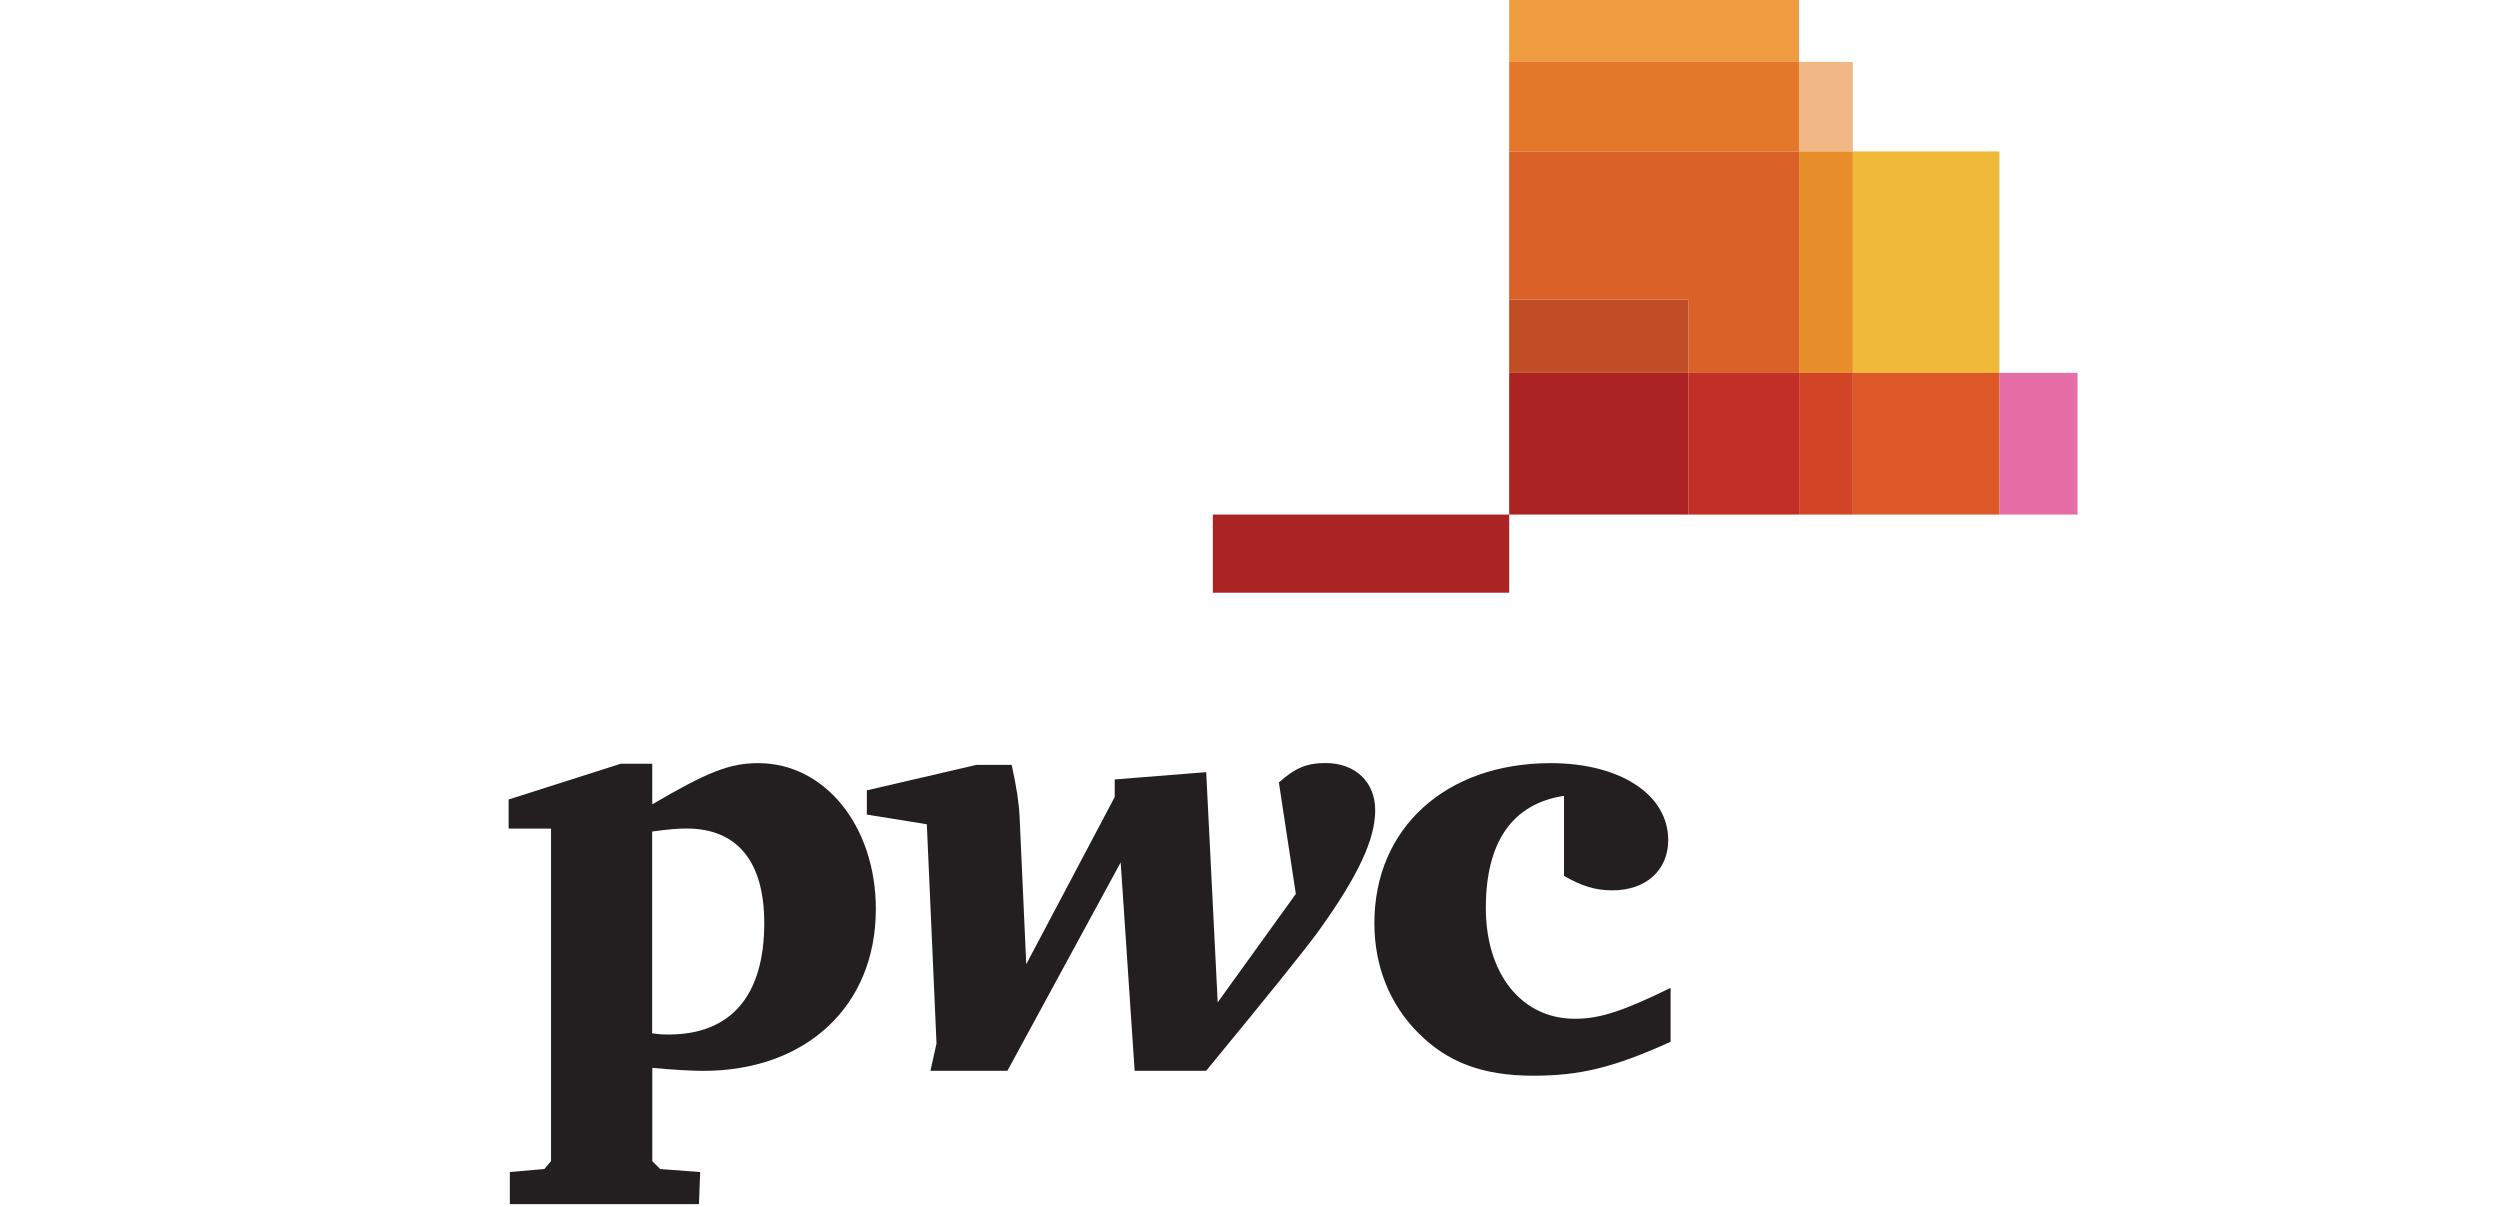<svg width="290" height="140" viewBox="0 0 290 140" fill="none" xmlns="http://www.w3.org/2000/svg">
<path d="M59.142 135.953L63.148 135.604L63.921 134.688V96.115H59V92.742L72.004 88.595H75.661V93.303C82.125 89.511 84.659 88.525 87.962 88.525C95.69 88.525 101.598 95.832 101.598 105.46C101.598 116.701 93.516 124.221 81.569 124.221C80.163 124.221 77.912 124.079 75.666 123.872V134.694L76.582 135.609L81.22 135.958L81.078 139.68H59.142V135.953ZM75.656 119.862C76.571 120.003 76.991 120.003 77.552 120.003C84.79 120.003 88.654 115.508 88.654 107.073C88.654 99.907 85.493 96.109 79.656 96.109C78.669 96.109 77.688 96.18 75.65 96.458V119.856L75.656 119.862Z" fill="#231F20"/>
<path d="M117.355 88.731C117.916 91.26 118.2 93.156 118.271 94.704L119.045 111.846L129.307 92.453V90.415L139.919 89.57L141.254 116.271L150.317 103.694L148.35 90.764C150.246 89.08 151.582 88.513 153.762 88.513C157.206 88.513 159.523 90.693 159.523 93.995C159.523 97.297 157.626 101.515 152.917 108.048C151.44 110.086 147.085 115.497 139.913 124.21H131.618L129.999 100.038L116.859 124.21H107.932L108.635 121.05L107.512 95.614L100.553 94.491V91.679L113.273 88.726H117.35L117.355 88.731Z" fill="#231F20"/>
<path d="M181.419 92.317C175.446 93.232 172.356 97.657 172.356 105.318C172.356 112.98 176.503 118.178 182.689 118.178C185.643 118.178 188.314 117.263 193.791 114.592V120.848C187.115 123.867 183.251 124.782 177.839 124.782C172.007 124.782 167.93 123.235 164.557 119.862C161.183 116.489 159.428 112.064 159.428 107.073C159.428 96.039 167.723 88.525 179.877 88.525C187.959 88.525 193.513 92.181 193.513 97.45C193.513 100.964 190.913 103.28 187.049 103.28C185.082 103.28 183.463 102.79 181.425 101.597V92.322L181.419 92.317Z" fill="#231F20"/>
<path d="M175.067 59.688H140.688V68.755H175.067V59.688Z" fill="#AC2323"/>
<path d="M208.69 0H175.062V7.182H208.69V0Z" fill="#EF9C41"/>
<path d="M214.93 7.182H208.695V17.568H214.93V7.182Z" fill="#F1B785"/>
<path d="M208.69 7.182H175.062V17.568H208.69V7.182Z" fill="#E4782A"/>
<path d="M231.934 17.568H214.93V43.254H231.934V17.568Z" fill="#EFBA38"/>
<path d="M214.93 17.568H208.695V43.254H214.93V17.568Z" fill="#E78D29"/>
<path d="M195.844 43.254H208.69V17.568H175.062V34.754H195.844V43.254Z" fill="#D96026"/>
<path d="M240.997 43.254H231.934V59.689H240.997V43.254Z" fill="#E66EA7"/>
<path d="M231.934 43.254H214.93V59.689H231.934V43.254Z" fill="#DE5928"/>
<path d="M214.93 43.254H208.695V59.689H214.93V43.254Z" fill="#D34527"/>
<path d="M208.69 43.254H195.844V59.689H208.69V43.254Z" fill="#C22F26"/>
<path d="M195.844 34.754H175.062V43.254H195.844V34.754Z" fill="#C14D27"/>
<path d="M195.844 43.254H175.062V59.689H195.844V43.254Z" fill="#AC2323"/>
</svg>
